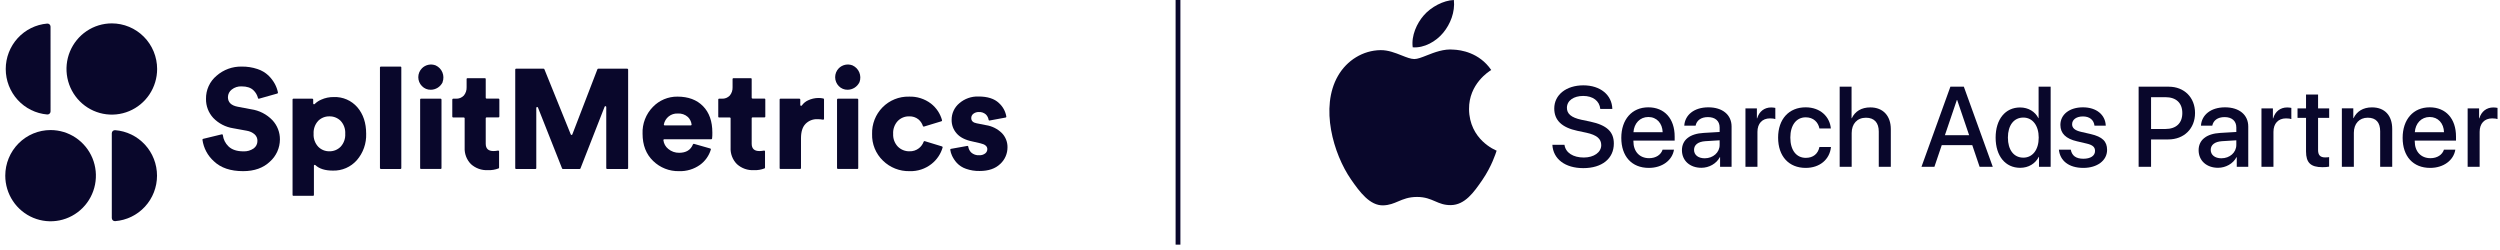 <svg width="370" height="37" viewBox="0 0 370 37" fill="none" xmlns="http://www.w3.org/2000/svg">
<path fill-rule="evenodd" clip-rule="evenodd" d="M215.173 0C215.369 1.779 214.655 3.567 213.591 4.853C212.53 6.136 210.787 7.135 209.083 7.003C208.849 5.26 209.711 3.44 210.695 2.303C211.791 1.018 213.644 0.056 215.173 0ZM221.485 22.343C221.492 22.319 221.497 22.304 221.5 22.297C221.499 22.296 221.497 22.295 221.494 22.294C221.324 22.226 217.458 20.672 217.418 16.147C217.384 12.398 220.402 10.546 220.687 10.371C220.694 10.367 220.7 10.364 220.703 10.361C218.916 7.746 216.134 7.388 215.143 7.346C213.696 7.2 212.292 7.753 211.146 8.205C210.417 8.493 209.792 8.739 209.325 8.739C208.805 8.739 208.162 8.485 207.442 8.199C206.499 7.825 205.421 7.398 204.307 7.42C201.727 7.457 199.347 8.92 198.019 11.231C195.34 15.88 197.333 22.772 199.944 26.547C201.221 28.391 202.744 30.468 204.744 30.393C205.638 30.358 206.273 30.087 206.931 29.807C207.69 29.484 208.478 29.148 209.725 29.148C210.915 29.148 211.667 29.474 212.391 29.787C213.082 30.086 213.747 30.374 214.741 30.356C216.812 30.318 218.128 28.471 219.395 26.62C220.765 24.619 221.379 22.677 221.485 22.343Z" fill="#09072B"/>
<path d="M231.542 21.431C231.707 22.606 232.824 23.313 234.402 23.313C235.906 23.313 236.983 22.541 236.983 21.48C236.983 20.56 236.358 19.985 234.772 19.64L233.482 19.369C231.107 18.867 230.03 17.766 230.03 16.057C230.03 14.027 231.813 12.63 234.337 12.63C236.851 12.63 238.569 14.052 238.626 16.122H236.843C236.728 14.931 235.75 14.199 234.312 14.199C232.923 14.199 231.904 14.873 231.904 15.958C231.904 16.821 232.512 17.396 234.049 17.725L235.348 17.996C237.829 18.522 238.848 19.516 238.848 21.242C238.848 23.477 237.09 24.883 234.329 24.883C231.649 24.883 229.866 23.543 229.751 21.431H231.542Z" fill="#09072B"/>
<path fill-rule="evenodd" clip-rule="evenodd" d="M244.028 24.849C246.009 24.849 247.505 23.724 247.751 22.146H246.066C245.828 22.902 245.08 23.411 244.07 23.411C242.648 23.411 241.744 22.417 241.744 20.913V20.806H247.85V20.198C247.85 17.577 246.354 15.884 243.954 15.884C241.514 15.884 239.952 17.692 239.952 20.404C239.952 23.132 241.489 24.849 244.028 24.849ZM246.074 19.567H241.751C241.841 18.26 242.712 17.315 243.953 17.315C245.194 17.315 246.032 18.244 246.074 19.567Z" fill="#09072B"/>
<path fill-rule="evenodd" clip-rule="evenodd" d="M252.14 19.672C250.085 19.787 248.927 20.716 248.927 22.228C248.927 23.781 250.11 24.833 251.803 24.833C252.937 24.833 254.03 24.225 254.531 23.263H254.572V24.685H256.274V18.727C256.274 16.993 254.934 15.884 252.838 15.884C250.702 15.884 249.371 17.034 249.272 18.596H250.948C251.104 17.823 251.745 17.33 252.773 17.33C253.858 17.33 254.506 17.905 254.506 18.867V19.532L252.14 19.672ZM254.506 20.765V21.447C254.506 22.573 253.536 23.427 252.296 23.427C251.342 23.427 250.718 22.934 250.718 22.178C250.718 21.439 251.317 20.97 252.378 20.896L254.506 20.765Z" fill="#09072B"/>
<path d="M258.327 16.042H260.02V17.513H260.061C260.349 16.502 261.121 15.902 262.14 15.902C262.395 15.902 262.617 15.943 262.748 15.968V17.62C262.608 17.562 262.296 17.521 261.951 17.521C260.809 17.521 260.102 18.285 260.102 19.51V24.687H258.327V16.042Z" fill="#09072B"/>
<path d="M269.275 19.015C269.094 18.094 268.404 17.363 267.246 17.363C265.873 17.363 264.969 18.505 264.969 20.363C264.969 22.261 265.881 23.362 267.262 23.362C268.355 23.362 269.07 22.762 269.275 21.759H270.985C270.796 23.6 269.325 24.849 267.246 24.849C264.772 24.849 263.161 23.157 263.161 20.363C263.161 17.618 264.772 15.884 267.229 15.884C269.456 15.884 270.812 17.314 270.968 19.015H269.275Z" fill="#09072B"/>
<path d="M272.272 12.829H274.031V17.489H274.072C274.549 16.478 275.494 15.895 276.809 15.895C278.707 15.895 279.841 17.16 279.841 19.116V24.688H278.058V19.461C278.058 18.188 277.417 17.423 276.168 17.423C274.853 17.423 274.048 18.327 274.048 19.692V24.688H272.272V12.829H272.272Z" fill="#09072B"/>
<path fill-rule="evenodd" clip-rule="evenodd" d="M287.377 21.484H291.897L292.982 24.689H294.93L290.648 12.83H288.659L284.378 24.689H286.292L287.377 21.484ZM291.43 20.005H287.847L289.613 14.803H289.663L291.43 20.005Z" fill="#09072B"/>
<path fill-rule="evenodd" clip-rule="evenodd" d="M298.968 15.904C296.799 15.904 295.353 17.638 295.353 20.366C295.353 23.095 296.799 24.837 298.985 24.837C300.242 24.837 301.229 24.204 301.738 23.218H301.771V24.689H303.497V12.831H301.713V17.482H301.68C301.196 16.529 300.21 15.904 298.968 15.904ZM299.454 23.332C298.048 23.332 297.169 22.19 297.169 20.366C297.169 18.549 298.048 17.399 299.454 17.399C300.818 17.399 301.73 18.574 301.73 20.366C301.73 22.174 300.818 23.332 299.454 23.332Z" fill="#09072B"/>
<path d="M308.274 15.884C310.288 15.884 311.594 17.001 311.652 18.596H309.983C309.885 17.757 309.269 17.232 308.274 17.232C307.313 17.232 306.672 17.7 306.672 18.39C306.672 18.933 307.066 19.302 308.003 19.516L309.408 19.837C311.175 20.247 311.849 20.938 311.849 22.187C311.849 23.765 310.378 24.849 308.34 24.849C306.179 24.849 304.88 23.789 304.716 22.146H306.474C306.639 23.05 307.255 23.494 308.34 23.494C309.408 23.494 310.065 23.05 310.065 22.343C310.065 21.784 309.745 21.456 308.8 21.242L307.395 20.913C305.751 20.535 304.937 19.746 304.937 18.489C304.937 16.944 306.285 15.884 308.274 15.884Z" fill="#09072B"/>
<path fill-rule="evenodd" clip-rule="evenodd" d="M324.866 16.726C324.866 14.416 323.264 12.83 320.963 12.83H316.517V24.689H318.357V20.637H320.905C323.231 20.637 324.866 19.043 324.866 16.726ZM320.469 19.091H318.356V14.382H320.477C322.071 14.382 322.983 15.236 322.983 16.732C322.983 18.228 322.071 19.091 320.469 19.091Z" fill="#09072B"/>
<path fill-rule="evenodd" clip-rule="evenodd" d="M328.609 19.672C326.554 19.787 325.396 20.716 325.396 22.228C325.396 23.781 326.579 24.833 328.272 24.833C329.406 24.833 330.499 24.225 331 23.263H331.041V24.685H332.742V18.727C332.742 16.993 331.403 15.884 329.307 15.884C327.171 15.884 325.839 17.034 325.741 18.596H327.417C327.573 17.823 328.214 17.33 329.241 17.33C330.326 17.33 330.976 17.905 330.976 18.867V19.532L328.609 19.672ZM330.975 20.765V21.447C330.975 22.573 330.006 23.427 328.764 23.427C327.811 23.427 327.187 22.934 327.187 22.178C327.187 21.439 327.787 20.97 328.847 20.896L330.975 20.765Z" fill="#09072B"/>
<path d="M334.696 16.042H336.389V17.513H336.431C336.718 16.502 337.49 15.902 338.509 15.902C338.764 15.902 338.986 15.943 339.118 15.968V17.62C338.978 17.562 338.666 17.521 338.321 17.521C337.178 17.521 336.471 18.285 336.471 19.51V24.687H334.696V16.042V16.042Z" fill="#09072B"/>
<path d="M343.075 13.994V16.04H344.718V17.446H343.075V22.212C343.075 22.96 343.404 23.297 344.127 23.297C344.307 23.297 344.595 23.28 344.71 23.256V24.661C344.513 24.71 344.119 24.743 343.724 24.743C341.974 24.743 341.292 24.077 341.292 22.409V17.446H340.034V16.04H341.292V13.994H343.075V13.994Z" fill="#09072B"/>
<path d="M346.595 16.038H348.288V17.485H348.328C348.797 16.499 349.718 15.891 351.049 15.891C352.955 15.891 354.048 17.107 354.048 19.087V24.684H352.265V19.433C352.265 18.134 351.657 17.419 350.424 17.419C349.175 17.419 348.37 18.307 348.37 19.646V24.684H346.595V16.038Z" fill="#09072B"/>
<path fill-rule="evenodd" clip-rule="evenodd" d="M359.667 24.849C361.647 24.849 363.143 23.724 363.389 22.146H361.705C361.466 22.902 360.719 23.411 359.708 23.411C358.286 23.411 357.382 22.417 357.382 20.913V20.806H363.488V20.198C363.488 17.577 361.992 15.884 359.593 15.884C357.152 15.884 355.591 17.692 355.591 20.404C355.591 23.132 357.127 24.849 359.667 24.849ZM361.714 19.567H357.392C357.482 18.26 358.353 17.315 359.594 17.315C360.835 17.315 361.673 18.244 361.714 19.567Z" fill="#09072B"/>
<path d="M365.212 16.042H366.905V17.513H366.946C367.234 16.502 368.006 15.902 369.025 15.902C369.28 15.902 369.502 15.943 369.633 15.968V17.62C369.494 17.562 369.181 17.521 368.836 17.521C367.694 17.521 366.987 18.285 366.987 19.51V24.687H365.212V16.042V16.042Z" fill="#09072B"/>
<rect x="173.989" width="0.711" height="36.206" fill="#09072B"/>
<g clip-path="url(#clip0_525_8670)">
<g clip-path="url(#clip1_525_8670)">
<path d="M41.043 13.842L38.337 14.607C38.32 14.612 38.303 14.613 38.286 14.611C38.269 14.608 38.252 14.602 38.237 14.593C38.222 14.584 38.21 14.572 38.2 14.558C38.19 14.543 38.183 14.527 38.18 14.51C38.073 14.074 37.844 13.677 37.52 13.368C37.128 12.977 36.542 12.784 35.75 12.784C35.224 12.759 34.707 12.927 34.294 13.255C34.122 13.386 33.982 13.555 33.885 13.749C33.787 13.943 33.736 14.157 33.733 14.375C33.733 15.143 34.218 15.617 35.189 15.798L37.164 16.172C38.363 16.342 39.472 16.91 40.315 17.785C41.039 18.557 41.437 19.581 41.428 20.641C41.425 21.261 41.292 21.874 41.037 22.438C40.782 23.003 40.412 23.507 39.95 23.917C38.966 24.859 37.643 25.33 35.981 25.33C34.121 25.33 32.683 24.845 31.665 23.875C30.74 23.052 30.136 21.924 29.963 20.693C29.959 20.662 29.966 20.63 29.984 20.604C30.002 20.577 30.029 20.559 30.059 20.551L32.826 19.88C32.843 19.876 32.861 19.875 32.879 19.878C32.897 19.882 32.913 19.889 32.928 19.899C32.942 19.91 32.955 19.923 32.964 19.939C32.972 19.954 32.978 19.972 32.98 19.989C33.057 20.634 33.357 21.232 33.826 21.677C34.333 22.157 35.065 22.398 36.022 22.4C36.561 22.427 37.093 22.277 37.539 21.971C37.716 21.845 37.86 21.676 37.958 21.481C38.055 21.286 38.104 21.07 38.1 20.851C38.105 20.669 38.071 20.488 37.999 20.32C37.927 20.153 37.819 20.004 37.683 19.883C37.352 19.599 36.949 19.414 36.519 19.347L34.503 18.98C33.382 18.807 32.348 18.27 31.56 17.45C30.853 16.684 30.469 15.672 30.489 14.626C30.478 13.976 30.612 13.331 30.883 12.74C31.153 12.149 31.552 11.627 32.05 11.212C33.08 10.309 34.407 9.825 35.772 9.854C36.566 9.842 37.356 9.965 38.109 10.218C38.719 10.415 39.278 10.745 39.744 11.187C40.119 11.556 40.438 11.979 40.69 12.442C40.897 12.832 41.047 13.251 41.136 13.684C41.144 13.717 41.138 13.753 41.121 13.782C41.104 13.812 41.076 13.833 41.043 13.842Z" fill="#09072B"/>
<path d="M46.331 28.982H43.423C43.406 28.982 43.39 28.979 43.374 28.973C43.359 28.966 43.345 28.956 43.333 28.944C43.322 28.932 43.313 28.918 43.306 28.902C43.3 28.887 43.297 28.87 43.298 28.853V14.732C43.297 14.716 43.3 14.699 43.306 14.683C43.313 14.668 43.322 14.653 43.333 14.641C43.345 14.629 43.359 14.62 43.374 14.613C43.39 14.607 43.406 14.603 43.423 14.603H46.225C46.259 14.603 46.292 14.617 46.316 14.641C46.34 14.665 46.353 14.698 46.353 14.732V15.307C46.353 15.332 46.36 15.357 46.373 15.378C46.387 15.399 46.407 15.416 46.43 15.426C46.453 15.435 46.479 15.438 46.503 15.433C46.528 15.428 46.55 15.415 46.568 15.397C46.846 15.123 47.172 14.905 47.53 14.752C48.113 14.486 48.749 14.353 49.389 14.364C50.049 14.336 50.707 14.458 51.313 14.72C51.92 14.983 52.46 15.38 52.893 15.881C53.759 16.894 54.192 18.196 54.192 19.786C54.246 21.223 53.751 22.627 52.81 23.71C52.367 24.211 51.819 24.609 51.207 24.875C50.594 25.141 49.931 25.269 49.264 25.249C48.112 25.249 47.248 24.977 46.671 24.432C46.653 24.415 46.631 24.404 46.607 24.399C46.583 24.395 46.558 24.398 46.535 24.407C46.513 24.417 46.493 24.433 46.48 24.453C46.466 24.474 46.459 24.498 46.459 24.523V28.853C46.459 28.87 46.456 28.887 46.449 28.903C46.443 28.918 46.433 28.933 46.421 28.945C46.41 28.956 46.395 28.966 46.38 28.973C46.364 28.979 46.348 28.982 46.331 28.982ZM50.418 21.709C50.654 21.453 50.835 21.151 50.951 20.822C51.068 20.493 51.116 20.144 51.095 19.795C51.116 19.448 51.066 19.1 50.95 18.772C50.834 18.445 50.653 18.144 50.418 17.888C50.198 17.669 49.937 17.497 49.649 17.382C49.362 17.268 49.054 17.212 48.745 17.22C48.439 17.214 48.134 17.27 47.85 17.384C47.566 17.499 47.307 17.671 47.09 17.888C46.856 18.144 46.675 18.445 46.559 18.772C46.443 19.1 46.393 19.448 46.414 19.795C46.392 20.144 46.441 20.493 46.557 20.822C46.674 21.151 46.855 21.453 47.09 21.709C47.305 21.93 47.563 22.105 47.847 22.222C48.132 22.339 48.437 22.396 48.745 22.39C49.055 22.397 49.364 22.341 49.652 22.224C49.939 22.107 50.2 21.931 50.418 21.709Z" fill="#09072B"/>
<path d="M59.263 25.008H56.358C56.325 25.007 56.293 24.993 56.27 24.969C56.246 24.945 56.233 24.913 56.233 24.879V9.98C56.233 9.947 56.247 9.915 56.27 9.891C56.294 9.868 56.325 9.855 56.358 9.855H59.266C59.283 9.854 59.3 9.857 59.315 9.863C59.331 9.869 59.345 9.879 59.357 9.89C59.369 9.902 59.378 9.916 59.385 9.931C59.391 9.947 59.395 9.964 59.395 9.98V24.879C59.395 24.896 59.391 24.913 59.384 24.929C59.378 24.945 59.368 24.959 59.356 24.971C59.343 24.984 59.329 24.993 59.313 24.999C59.297 25.006 59.28 25.009 59.263 25.008Z" fill="#09072B"/>
<path d="M62.449 12.742C62.102 12.393 61.907 11.919 61.907 11.424C61.907 10.93 62.102 10.456 62.449 10.106C62.708 9.846 63.036 9.667 63.394 9.59C63.752 9.514 64.124 9.543 64.466 9.674L64.501 9.69C64.943 9.897 65.291 10.264 65.477 10.718C65.662 11.171 65.672 11.678 65.505 12.139C65.506 12.152 65.506 12.165 65.505 12.178C65.343 12.507 65.094 12.785 64.785 12.981C64.476 13.176 64.119 13.281 63.754 13.285C63.511 13.29 63.27 13.244 63.045 13.151C62.821 13.058 62.618 12.919 62.449 12.742ZM65.213 25.005H62.305C62.288 25.005 62.272 25.002 62.256 24.995C62.241 24.988 62.227 24.979 62.215 24.967C62.204 24.955 62.195 24.941 62.189 24.925C62.182 24.909 62.18 24.893 62.18 24.876V14.733C62.18 14.717 62.182 14.7 62.189 14.684C62.195 14.669 62.204 14.655 62.215 14.643C62.227 14.63 62.241 14.621 62.256 14.614C62.272 14.608 62.288 14.604 62.305 14.604H65.213C65.247 14.604 65.279 14.618 65.303 14.642C65.328 14.666 65.341 14.699 65.341 14.733V24.879C65.341 24.896 65.338 24.913 65.331 24.929C65.324 24.945 65.315 24.959 65.302 24.971C65.29 24.983 65.276 24.993 65.26 24.999C65.244 25.006 65.227 25.009 65.21 25.008L65.213 25.005Z" fill="#09072B"/>
<path d="M71.888 11.697V14.462C71.888 14.479 71.891 14.496 71.897 14.511C71.903 14.527 71.912 14.541 71.924 14.553C71.936 14.565 71.95 14.575 71.965 14.582C71.98 14.588 71.997 14.591 72.013 14.591H73.777C73.811 14.591 73.843 14.605 73.868 14.629C73.891 14.653 73.905 14.686 73.905 14.72V17.247C73.905 17.281 73.891 17.314 73.868 17.338C73.843 17.363 73.811 17.376 73.777 17.376H72.013C71.997 17.376 71.981 17.379 71.965 17.385C71.95 17.391 71.936 17.4 71.924 17.412C71.912 17.424 71.903 17.438 71.897 17.453C71.891 17.469 71.888 17.485 71.888 17.502V21.268C71.888 21.994 72.267 22.355 73.03 22.355C73.258 22.354 73.486 22.33 73.71 22.284C73.728 22.281 73.747 22.281 73.765 22.285C73.783 22.29 73.8 22.298 73.815 22.31C73.829 22.321 73.841 22.336 73.85 22.353C73.858 22.37 73.863 22.388 73.863 22.407V24.805C73.864 24.829 73.857 24.854 73.844 24.875C73.831 24.896 73.812 24.913 73.79 24.924C73.289 25.116 72.754 25.204 72.219 25.182C71.759 25.207 71.3 25.141 70.866 24.986C70.433 24.832 70.034 24.592 69.692 24.282C69.378 23.96 69.134 23.577 68.975 23.155C68.816 22.733 68.746 22.283 68.769 21.833V17.515C68.769 17.498 68.766 17.482 68.759 17.466C68.753 17.451 68.743 17.437 68.731 17.425C68.719 17.413 68.705 17.404 68.69 17.398C68.674 17.392 68.657 17.389 68.641 17.389H67.064C67.03 17.388 66.998 17.374 66.975 17.35C66.951 17.326 66.939 17.294 66.939 17.26V14.733C66.939 14.7 66.951 14.667 66.975 14.643C66.998 14.619 67.03 14.605 67.064 14.604H67.458C67.679 14.62 67.902 14.585 68.108 14.504C68.315 14.422 68.501 14.296 68.654 14.133C68.933 13.79 69.077 13.354 69.058 12.91V11.697C69.058 11.68 69.061 11.663 69.067 11.648C69.074 11.632 69.083 11.618 69.095 11.607C69.107 11.595 69.121 11.586 69.137 11.58C69.153 11.573 69.169 11.57 69.186 11.571H71.751C71.768 11.569 71.786 11.571 71.802 11.577C71.819 11.582 71.835 11.591 71.847 11.603C71.861 11.615 71.871 11.629 71.878 11.646C71.885 11.662 71.889 11.679 71.888 11.697Z" fill="#09072B"/>
<path d="M92.823 25.008H89.855C89.838 25.008 89.821 25.004 89.805 24.998C89.79 24.991 89.776 24.982 89.764 24.97C89.752 24.958 89.743 24.944 89.736 24.928C89.73 24.912 89.726 24.895 89.726 24.878V15.843C89.729 15.812 89.72 15.782 89.701 15.757C89.683 15.733 89.656 15.716 89.626 15.71C89.596 15.704 89.565 15.709 89.538 15.725C89.512 15.741 89.492 15.765 89.483 15.795L85.911 24.924C85.903 24.948 85.888 24.969 85.867 24.984C85.846 25 85.821 25.008 85.796 25.008H83.305C83.279 25.008 83.254 25 83.233 24.985C83.212 24.971 83.196 24.951 83.186 24.927L79.618 15.914C79.607 15.887 79.587 15.864 79.561 15.85C79.535 15.836 79.505 15.831 79.476 15.836C79.447 15.841 79.421 15.857 79.402 15.879C79.383 15.901 79.372 15.93 79.371 15.959V24.878C79.371 24.895 79.369 24.912 79.362 24.928C79.356 24.943 79.347 24.958 79.336 24.97C79.324 24.982 79.31 24.991 79.295 24.998C79.279 25.004 79.263 25.008 79.246 25.008H76.38C76.363 25.008 76.347 25.004 76.331 24.998C76.316 24.991 76.302 24.982 76.29 24.97C76.279 24.958 76.27 24.943 76.263 24.928C76.257 24.912 76.254 24.895 76.255 24.878V10.296C76.254 10.279 76.257 10.263 76.263 10.247C76.27 10.231 76.279 10.217 76.29 10.205C76.302 10.193 76.316 10.183 76.331 10.177C76.347 10.17 76.363 10.167 76.38 10.167H80.451C80.477 10.167 80.502 10.175 80.523 10.189C80.544 10.204 80.561 10.224 80.57 10.248L84.472 19.893C84.481 19.917 84.497 19.938 84.518 19.952C84.539 19.967 84.563 19.974 84.589 19.974C84.614 19.974 84.639 19.967 84.66 19.952C84.681 19.938 84.697 19.917 84.706 19.893L88.418 10.248C88.428 10.224 88.444 10.204 88.465 10.189C88.487 10.175 88.511 10.167 88.537 10.167H92.836C92.87 10.167 92.903 10.181 92.927 10.205C92.951 10.229 92.964 10.262 92.964 10.296V24.878C92.965 24.897 92.961 24.915 92.954 24.931C92.946 24.948 92.936 24.962 92.922 24.975C92.909 24.987 92.893 24.996 92.876 25.002C92.859 25.007 92.841 25.009 92.823 25.008Z" fill="#09072B"/>
<path d="M102.713 21.29L105.117 21.977C105.133 21.982 105.149 21.99 105.162 22.001C105.175 22.012 105.186 22.025 105.194 22.04C105.202 22.055 105.207 22.071 105.209 22.088C105.21 22.105 105.209 22.122 105.204 22.139C104.931 23.049 104.367 23.842 103.601 24.398C102.691 25.045 101.595 25.373 100.481 25.33C99.778 25.345 99.079 25.219 98.424 24.96C97.769 24.701 97.172 24.315 96.666 23.823C95.621 22.821 95.099 21.474 95.099 19.783C95.071 19.054 95.192 18.326 95.455 17.646C95.717 16.966 96.115 16.347 96.625 15.827C97.095 15.338 97.659 14.95 98.283 14.688C98.907 14.426 99.578 14.294 100.254 14.3C101.863 14.3 103.128 14.772 104.05 15.714C104.971 16.656 105.43 17.96 105.428 19.625C105.435 19.918 105.422 20.211 105.39 20.503C105.384 20.532 105.369 20.559 105.346 20.579C105.323 20.598 105.295 20.609 105.265 20.609H98.311C98.293 20.609 98.276 20.613 98.26 20.62C98.243 20.627 98.229 20.637 98.217 20.65C98.205 20.663 98.195 20.679 98.189 20.696C98.184 20.712 98.181 20.73 98.183 20.748C98.243 21.257 98.501 21.721 98.901 22.039C99.354 22.421 99.929 22.625 100.52 22.613C101.546 22.613 102.225 22.196 102.559 21.361C102.572 21.333 102.595 21.31 102.623 21.297C102.651 21.284 102.683 21.282 102.713 21.29ZM98.381 18.56H102.229C102.247 18.56 102.264 18.556 102.281 18.549C102.297 18.542 102.312 18.531 102.324 18.518C102.336 18.504 102.345 18.489 102.351 18.471C102.357 18.454 102.359 18.436 102.357 18.418C102.303 18.003 102.114 17.618 101.818 17.324C101.612 17.138 101.37 16.995 101.107 16.905C100.844 16.815 100.566 16.78 100.289 16.801C99.813 16.779 99.346 16.93 98.971 17.227C98.597 17.523 98.341 17.945 98.25 18.415C98.248 18.433 98.249 18.452 98.255 18.47C98.26 18.488 98.27 18.504 98.282 18.518C98.295 18.532 98.31 18.543 98.327 18.55C98.344 18.557 98.363 18.561 98.381 18.56Z" fill="#09072B"/>
<path d="M111.249 11.697V14.463C111.249 14.497 111.262 14.53 111.286 14.554C111.31 14.578 111.343 14.592 111.377 14.592H113.14C113.157 14.592 113.173 14.595 113.189 14.601C113.204 14.608 113.218 14.617 113.23 14.63C113.241 14.642 113.25 14.656 113.257 14.671C113.263 14.687 113.266 14.704 113.265 14.721V17.247C113.266 17.264 113.263 17.281 113.257 17.297C113.25 17.312 113.241 17.326 113.23 17.338C113.218 17.351 113.204 17.36 113.189 17.366C113.173 17.373 113.157 17.376 113.14 17.376H111.377C111.36 17.376 111.344 17.379 111.328 17.385C111.312 17.391 111.298 17.4 111.286 17.412C111.274 17.424 111.265 17.438 111.258 17.453C111.252 17.469 111.249 17.485 111.249 17.502V21.268C111.249 21.995 111.63 22.358 112.393 22.356C112.62 22.354 112.847 22.33 113.07 22.285C113.088 22.28 113.107 22.28 113.126 22.284C113.144 22.288 113.161 22.297 113.176 22.308C113.191 22.32 113.203 22.335 113.211 22.352C113.219 22.369 113.224 22.388 113.223 22.407V24.805C113.224 24.83 113.218 24.855 113.205 24.876C113.192 24.897 113.172 24.914 113.15 24.924C112.65 25.117 112.117 25.205 111.582 25.182C111.123 25.208 110.663 25.141 110.229 24.987C109.796 24.832 109.397 24.593 109.056 24.282C108.74 23.962 108.494 23.578 108.334 23.156C108.175 22.735 108.105 22.284 108.129 21.833V17.515C108.13 17.498 108.127 17.482 108.121 17.466C108.114 17.451 108.105 17.437 108.094 17.425C108.082 17.413 108.068 17.404 108.053 17.398C108.037 17.392 108.021 17.389 108.004 17.389H106.427C106.41 17.389 106.394 17.386 106.378 17.379C106.363 17.373 106.349 17.363 106.337 17.351C106.326 17.339 106.316 17.325 106.31 17.309C106.304 17.294 106.301 17.277 106.302 17.26V14.734C106.301 14.717 106.304 14.7 106.31 14.684C106.316 14.669 106.326 14.655 106.337 14.643C106.349 14.63 106.363 14.621 106.378 14.614C106.394 14.608 106.41 14.604 106.427 14.604H106.821C107.043 14.62 107.265 14.585 107.472 14.504C107.678 14.422 107.865 14.296 108.017 14.133C108.297 13.79 108.441 13.354 108.421 12.91V11.697C108.421 11.68 108.424 11.664 108.431 11.648C108.437 11.633 108.447 11.619 108.459 11.607C108.471 11.595 108.485 11.586 108.5 11.58C108.516 11.574 108.532 11.571 108.549 11.571H111.114C111.131 11.57 111.148 11.572 111.165 11.578C111.181 11.584 111.196 11.593 111.209 11.604C111.221 11.616 111.231 11.631 111.238 11.646C111.245 11.662 111.249 11.68 111.249 11.697Z" fill="#09072B"/>
<path d="M121.955 14.704V17.585C121.955 17.604 121.95 17.622 121.942 17.639C121.934 17.656 121.923 17.671 121.908 17.683C121.894 17.695 121.877 17.704 121.859 17.709C121.841 17.713 121.822 17.714 121.804 17.711C121.525 17.66 121.242 17.635 120.958 17.637C120.636 17.626 120.316 17.682 120.017 17.801C119.718 17.92 119.447 18.101 119.22 18.331C118.771 18.789 118.547 19.502 118.547 20.464V24.878C118.547 24.912 118.533 24.945 118.509 24.969C118.485 24.994 118.453 25.007 118.419 25.007H115.511C115.494 25.007 115.478 25.004 115.462 24.997C115.447 24.991 115.433 24.981 115.421 24.969C115.41 24.957 115.4 24.943 115.394 24.927C115.388 24.912 115.385 24.895 115.386 24.878V14.733C115.385 14.716 115.388 14.699 115.394 14.683C115.4 14.668 115.41 14.653 115.421 14.642C115.433 14.63 115.447 14.62 115.462 14.613C115.478 14.607 115.494 14.604 115.511 14.604H118.316C118.349 14.604 118.381 14.618 118.405 14.642C118.428 14.666 118.441 14.699 118.441 14.733V15.539C118.441 15.566 118.449 15.593 118.464 15.615C118.48 15.637 118.502 15.653 118.528 15.661C118.553 15.67 118.581 15.669 118.606 15.661C118.631 15.652 118.653 15.636 118.669 15.614C118.903 15.284 119.219 15.022 119.586 14.855C120.066 14.625 120.592 14.504 121.124 14.5C121.372 14.497 121.62 14.523 121.862 14.578C121.889 14.585 121.913 14.602 121.929 14.625C121.946 14.648 121.955 14.675 121.955 14.704Z" fill="#09072B"/>
<path d="M124.141 12.742C123.796 12.391 123.603 11.917 123.603 11.424C123.603 10.93 123.796 10.457 124.141 10.105C124.4 9.845 124.729 9.666 125.087 9.589C125.445 9.513 125.818 9.542 126.16 9.673L126.192 9.689C126.636 9.895 126.988 10.26 127.176 10.714C127.365 11.168 127.378 11.676 127.212 12.139C127.209 12.151 127.203 12.163 127.196 12.174C127.035 12.505 126.786 12.784 126.476 12.98C126.166 13.176 125.808 13.281 125.442 13.284C125.2 13.288 124.959 13.242 124.736 13.149C124.512 13.056 124.309 12.917 124.141 12.742ZM126.904 25.004H124.006C123.973 25.003 123.941 24.989 123.917 24.965C123.894 24.941 123.881 24.909 123.881 24.875V14.733C123.881 14.699 123.894 14.667 123.917 14.643C123.941 14.619 123.973 14.605 124.006 14.604H126.891C126.925 14.604 126.958 14.617 126.982 14.642C127.006 14.666 127.02 14.699 127.02 14.733V24.878C127.02 24.895 127.016 24.912 127.01 24.928C127.003 24.943 126.994 24.958 126.982 24.97C126.97 24.982 126.956 24.991 126.94 24.998C126.925 25.004 126.908 25.007 126.891 25.007L126.904 25.004Z" fill="#09072B"/>
<path d="M134.559 17.221C134.244 17.212 133.931 17.268 133.639 17.387C133.347 17.506 133.083 17.685 132.863 17.912C132.629 18.167 132.448 18.467 132.332 18.794C132.215 19.121 132.166 19.469 132.186 19.816C132.169 20.161 132.221 20.506 132.341 20.83C132.46 21.154 132.645 21.45 132.882 21.7C133.108 21.925 133.376 22.103 133.671 22.221C133.967 22.34 134.283 22.398 134.6 22.391C135.106 22.411 135.602 22.251 136.001 21.939C136.32 21.688 136.564 21.353 136.703 20.971C136.713 20.939 136.735 20.913 136.763 20.897C136.792 20.881 136.826 20.878 136.857 20.887L139.422 21.671C139.454 21.681 139.48 21.703 139.496 21.733C139.512 21.762 139.517 21.797 139.509 21.829C139.228 22.793 138.654 23.644 137.867 24.262C136.942 24.994 135.789 25.372 134.613 25.33C133.887 25.347 133.164 25.218 132.487 24.95C131.811 24.683 131.194 24.282 130.673 23.772C130.146 23.264 129.73 22.65 129.454 21.97C129.178 21.29 129.047 20.559 129.07 19.825C129.049 19.097 129.175 18.372 129.44 17.695C129.706 17.017 130.106 16.401 130.616 15.884C131.126 15.367 131.735 14.961 132.406 14.688C133.078 14.416 133.797 14.284 134.52 14.301C135.696 14.256 136.852 14.622 137.79 15.336C138.582 15.956 139.155 16.816 139.422 17.789C139.431 17.822 139.427 17.856 139.411 17.886C139.395 17.915 139.368 17.937 139.336 17.947L136.745 18.734C136.714 18.743 136.68 18.739 136.652 18.723C136.623 18.707 136.602 18.681 136.591 18.651C136.464 18.264 136.232 17.921 135.921 17.66C135.534 17.354 135.05 17.199 134.559 17.221Z" fill="#09072B"/>
<path d="M140.725 22.033L143.155 21.597C143.173 21.594 143.19 21.594 143.207 21.598C143.224 21.602 143.24 21.61 143.254 21.621C143.268 21.631 143.279 21.645 143.288 21.66C143.296 21.676 143.301 21.693 143.303 21.71C143.351 22.036 143.503 22.337 143.736 22.569C143.895 22.712 144.081 22.822 144.283 22.891C144.485 22.961 144.699 22.99 144.912 22.975C145.231 22.996 145.546 22.903 145.804 22.714C145.903 22.639 145.985 22.541 146.04 22.429C146.096 22.317 146.125 22.194 146.124 22.068C146.124 21.649 145.784 21.362 145.105 21.21L143.918 20.936C142.863 20.721 142.087 20.327 141.591 19.755C141.095 19.201 140.827 18.479 140.841 17.735C140.837 17.267 140.937 16.805 141.134 16.381C141.33 15.957 141.618 15.583 141.976 15.285C142.763 14.604 143.776 14.246 144.813 14.282C146.157 14.282 147.166 14.604 147.839 15.25C148.424 15.771 148.812 16.479 148.939 17.254C148.943 17.287 148.934 17.32 148.914 17.346C148.894 17.372 148.866 17.39 148.833 17.396L146.461 17.835C146.444 17.837 146.427 17.837 146.41 17.833C146.393 17.828 146.378 17.821 146.364 17.811C146.35 17.801 146.339 17.788 146.33 17.773C146.321 17.758 146.316 17.742 146.313 17.725C146.263 17.425 146.121 17.148 145.906 16.934C145.616 16.681 145.238 16.554 144.855 16.579C144.571 16.573 144.294 16.662 144.066 16.831C143.964 16.904 143.882 17.001 143.826 17.114C143.77 17.226 143.742 17.351 143.745 17.476C143.745 17.896 144.015 18.154 144.556 18.251L145.929 18.522C146.824 18.657 147.654 19.075 148.298 19.716C148.827 20.273 149.119 21.017 149.109 21.788C149.113 22.255 149.019 22.717 148.833 23.145C148.647 23.573 148.373 23.956 148.028 24.269C147.308 24.96 146.296 25.305 144.992 25.305C144.303 25.321 143.617 25.212 142.966 24.982C142.452 24.808 141.987 24.511 141.613 24.114C141.328 23.797 141.089 23.441 140.905 23.056C140.774 22.776 140.684 22.478 140.639 22.172C140.635 22.142 140.642 22.112 140.657 22.087C140.673 22.061 140.697 22.042 140.725 22.033Z" fill="#09072B"/>
<path d="M23.255 10.212C23.255 11.547 22.861 12.852 22.124 13.963C21.387 15.073 20.34 15.938 19.114 16.449C17.889 16.96 16.54 17.094 15.239 16.833C13.938 16.573 12.743 15.93 11.805 14.986C10.867 14.041 10.228 12.839 9.97 11.529C9.711 10.22 9.844 8.862 10.351 7.629C10.859 6.395 11.719 5.341 12.821 4.599C13.924 3.857 15.221 3.461 16.548 3.461C17.428 3.461 18.3 3.636 19.114 3.975C19.928 4.315 20.667 4.812 21.29 5.439C21.913 6.066 22.407 6.81 22.744 7.629C23.081 8.448 23.255 9.326 23.255 10.212Z" fill="#09072B"/>
<path d="M7.483 16.485C7.483 16.548 7.47 16.611 7.445 16.669C7.419 16.727 7.382 16.779 7.336 16.822C7.289 16.865 7.235 16.898 7.175 16.919C7.116 16.94 7.053 16.948 6.99 16.943C5.315 16.8 3.755 16.03 2.618 14.785C1.48 13.539 0.849 11.909 0.849 10.218C0.848 8.526 1.479 6.896 2.615 5.65C3.752 4.404 5.312 3.633 6.987 3.49C7.049 3.485 7.113 3.492 7.173 3.513C7.232 3.534 7.287 3.567 7.334 3.61C7.38 3.653 7.417 3.705 7.442 3.763C7.468 3.822 7.48 3.885 7.48 3.948L7.483 16.485Z" fill="#09072B"/>
<path d="M0.78 25.999C0.78 27.334 1.174 28.639 1.911 29.749C2.648 30.859 3.695 31.725 4.921 32.236C6.146 32.747 7.495 32.88 8.796 32.62C10.097 32.359 11.292 31.716 12.23 30.772C13.168 29.828 13.806 28.625 14.065 27.316C14.324 26.006 14.191 24.649 13.684 23.415C13.176 22.182 12.316 21.128 11.213 20.386C10.11 19.644 8.814 19.248 7.487 19.248C5.708 19.248 4.002 19.959 2.745 21.225C1.487 22.491 0.78 24.208 0.78 25.999Z" fill="#09072B"/>
<path d="M16.546 32.271C16.546 32.334 16.559 32.397 16.585 32.455C16.61 32.513 16.647 32.565 16.694 32.608C16.74 32.651 16.794 32.684 16.854 32.705C16.914 32.726 16.977 32.734 17.04 32.729C18.726 32.6 20.301 31.835 21.451 30.587C22.6 29.339 23.239 27.7 23.239 25.998C23.239 24.296 22.6 22.657 21.451 21.408C20.301 20.16 18.726 19.395 17.04 19.266C16.977 19.261 16.914 19.269 16.854 19.289C16.795 19.309 16.74 19.342 16.694 19.385C16.647 19.428 16.61 19.48 16.585 19.538C16.559 19.595 16.546 19.658 16.546 19.721V32.271Z" fill="#09072B"/>
</g>
</g>
<defs>
<clipPath id="clip0_525_8670">
<rect width="151.162" height="36.206" fill="white" transform="translate(0.78)"/>
</clipPath>
<clipPath id="clip1_525_8670">
<rect width="148.311" height="29.284" fill="white" transform="translate(0.78 3.461)"/>
</clipPath>
</defs>
</svg>
